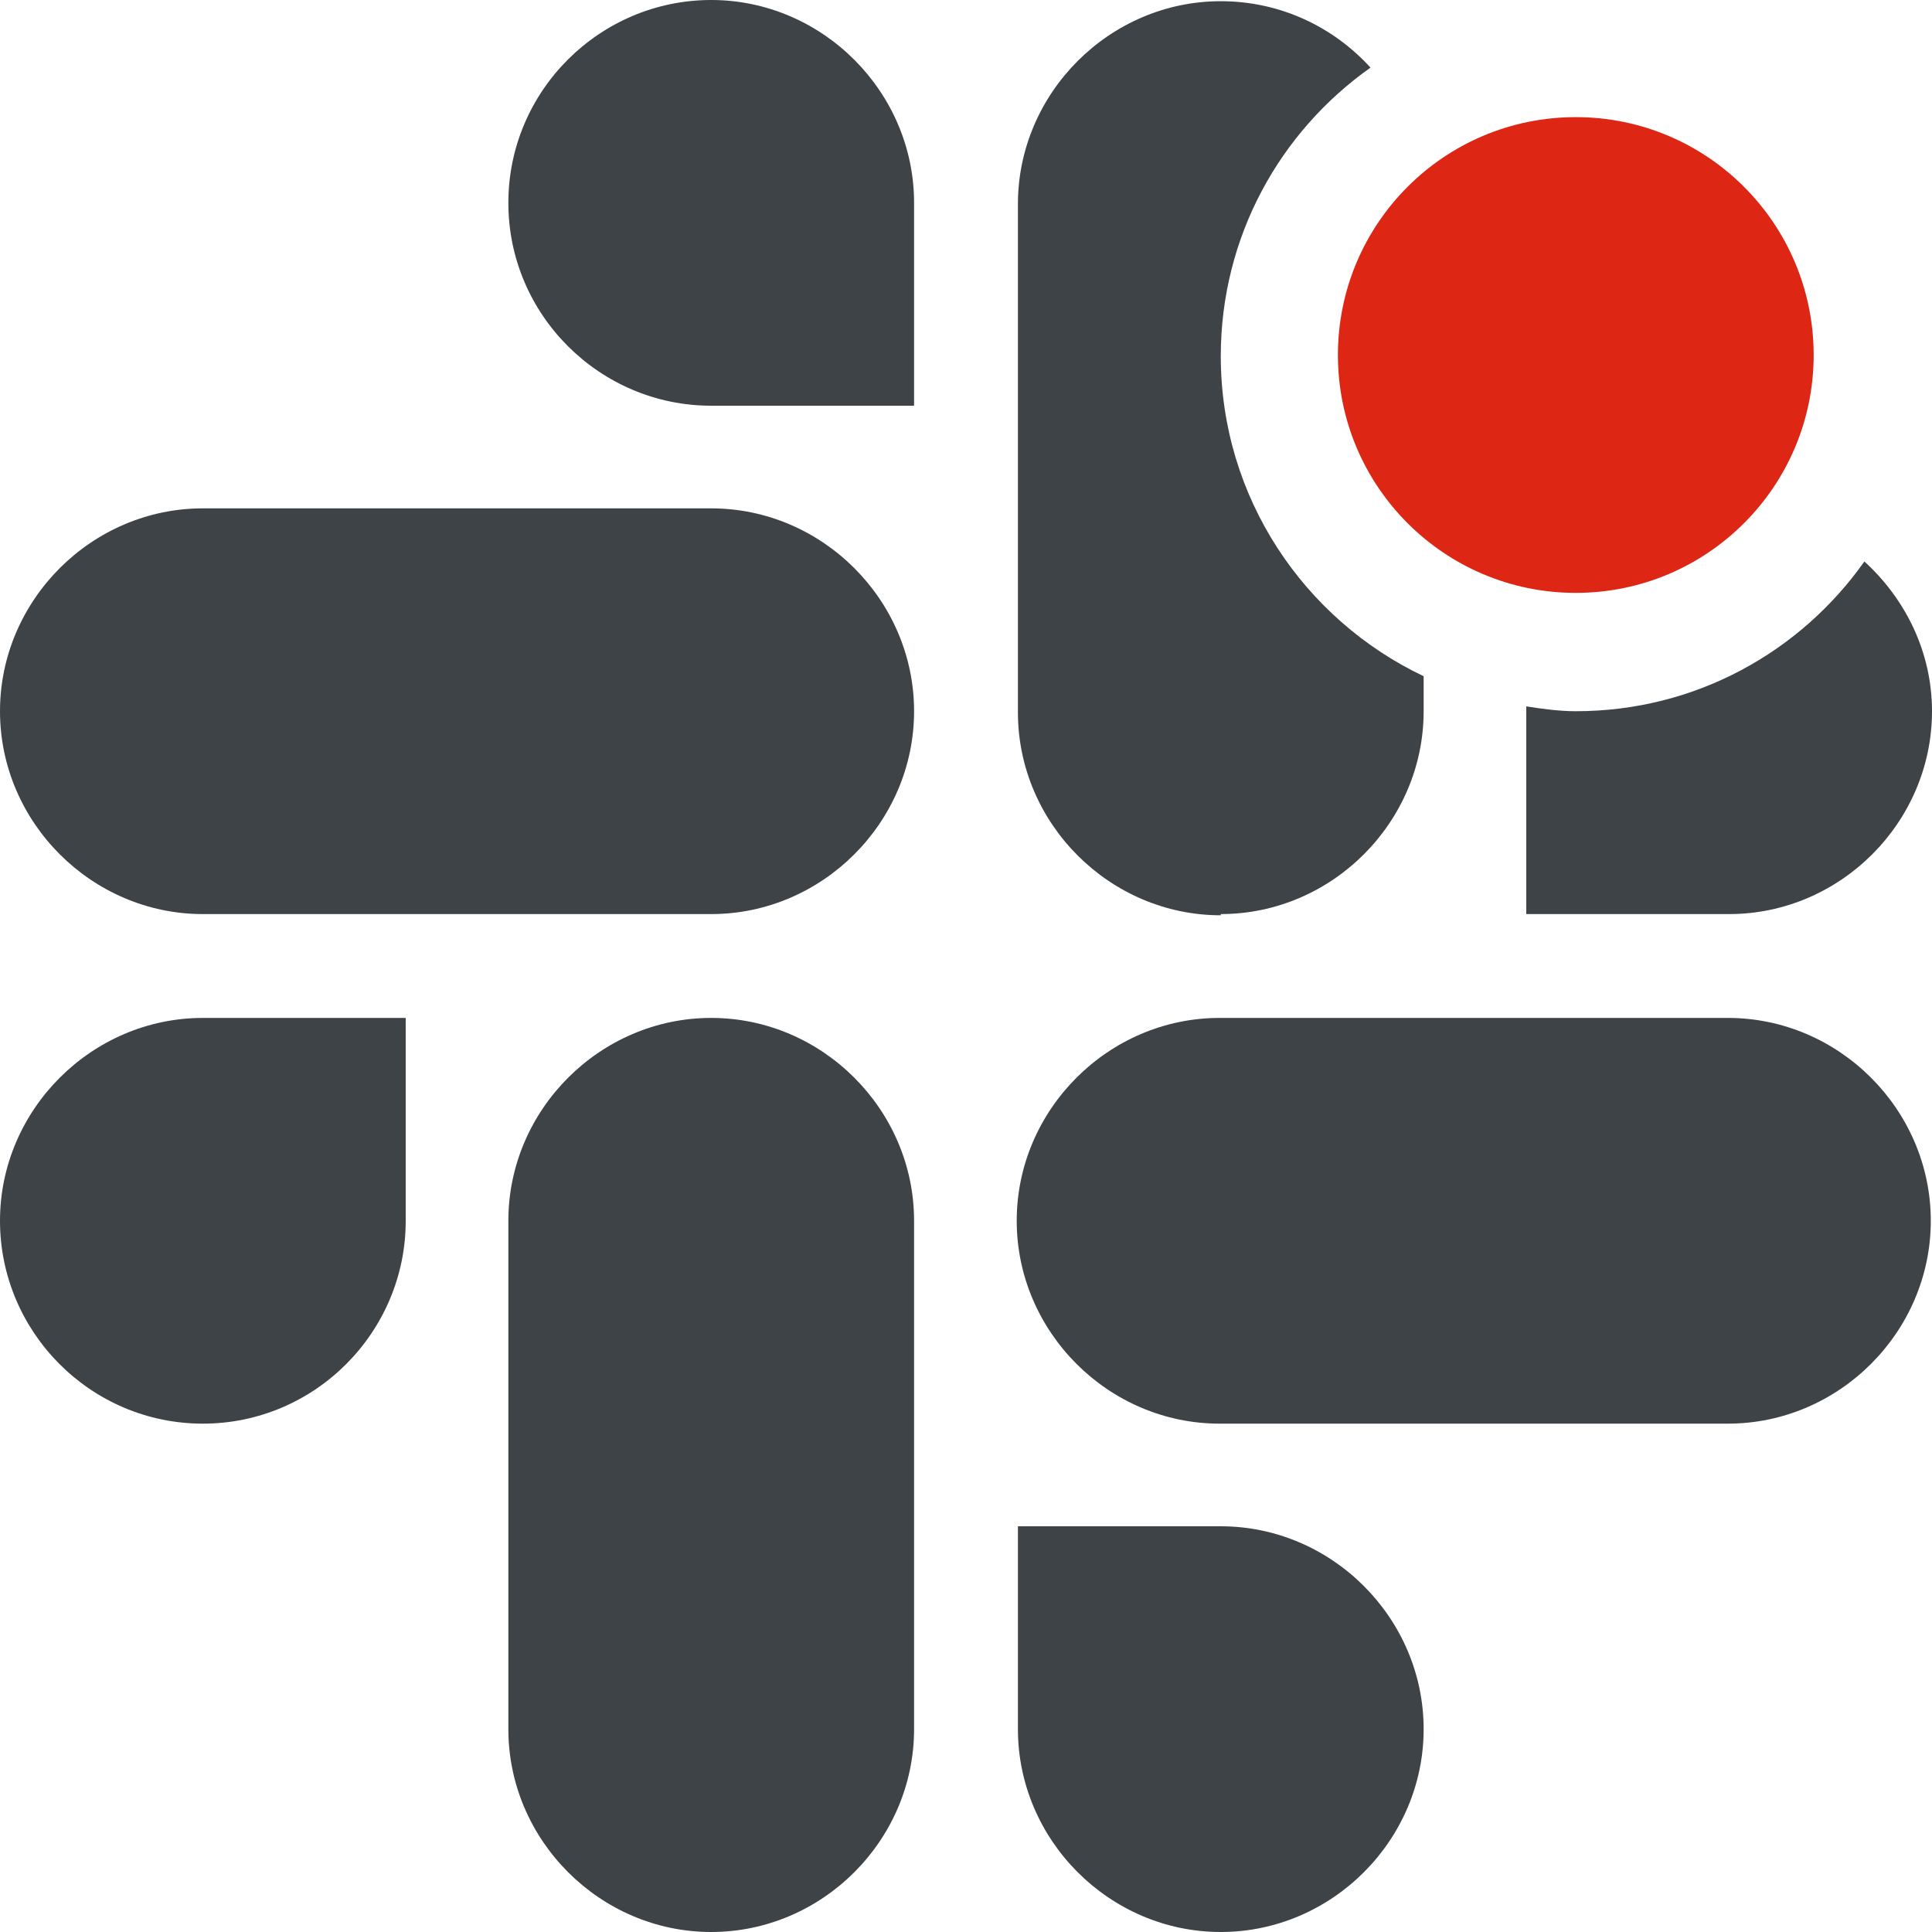 <svg xmlns="http://www.w3.org/2000/svg" width="16" height="16" viewBox="0 0 16 16">
  <g>
    <g>
      <path fill="#3d4347"
        d="M5.89,8.43c-.92,0-1.68.76-1.68,1.68v4.21c0,.92.76,1.68,1.68,1.68s1.68-.76,1.68-1.68v-4.21c0-.92-.76-1.68-1.68-1.68Z" />
      <path fill="#3d4347"
        d="M16,5.89c0-.49-.22-.93-.56-1.24-.53.75-1.4,1.24-2.39,1.24-.14,0-.28-.02-.41-.04,0,.01,0,.03,0,.04v1.68h1.68c.92,0,1.68-.76,1.68-1.68Z" />
      <path fill="#3d4347"
        d="M10.11,7.57c.92,0,1.68-.76,1.68-1.68v-.29c-.99-.47-1.68-1.48-1.68-2.65,0-.99.49-1.86,1.24-2.39-.31-.34-.75-.55-1.24-.55-.92,0-1.68.76-1.68,1.68v4.21c0,.92.76,1.68,1.68,1.68Z" />
      <path fill="#3d4347"
        d="M0,10.11c0,.92.75,1.68,1.68,1.68s1.68-.76,1.68-1.68h0v-1.68h-1.68c-.92,0-1.68.76-1.68,1.68Z" />
      <path fill="#3d4347" d="M10.11,12.64h-1.68v1.68c0,.92.76,1.68,1.68,1.68s1.68-.76,1.68-1.68-.76-1.68-1.68-1.68Z" />
      <path fill="#3d4347"
        d="M5.89,4.21H1.68c-.92,0-1.68.76-1.68,1.68s.76,1.68,1.68,1.68h4.21c.92,0,1.68-.76,1.68-1.68s-.76-1.68-1.68-1.68Z" />
      <path fill="#3d4347"
        d="M14.31,8.43h-4.21c-.92,0-1.68.76-1.68,1.68s.76,1.68,1.68,1.68h4.21c.92,0,1.68-.76,1.68-1.68s-.76-1.68-1.68-1.68Z" />
      <path fill="#3d4347"
        d="M5.89,0c-.92,0-1.68.75-1.68,1.68s.76,1.68,1.68,1.68h0s1.68,0,1.68,0v-1.68c0-.92-.76-1.68-1.68-1.68Z" />
    </g>
    <circle fill="#dd2714" cx="13.05" cy="2.94" r="1.97" />
  </g>
</svg>